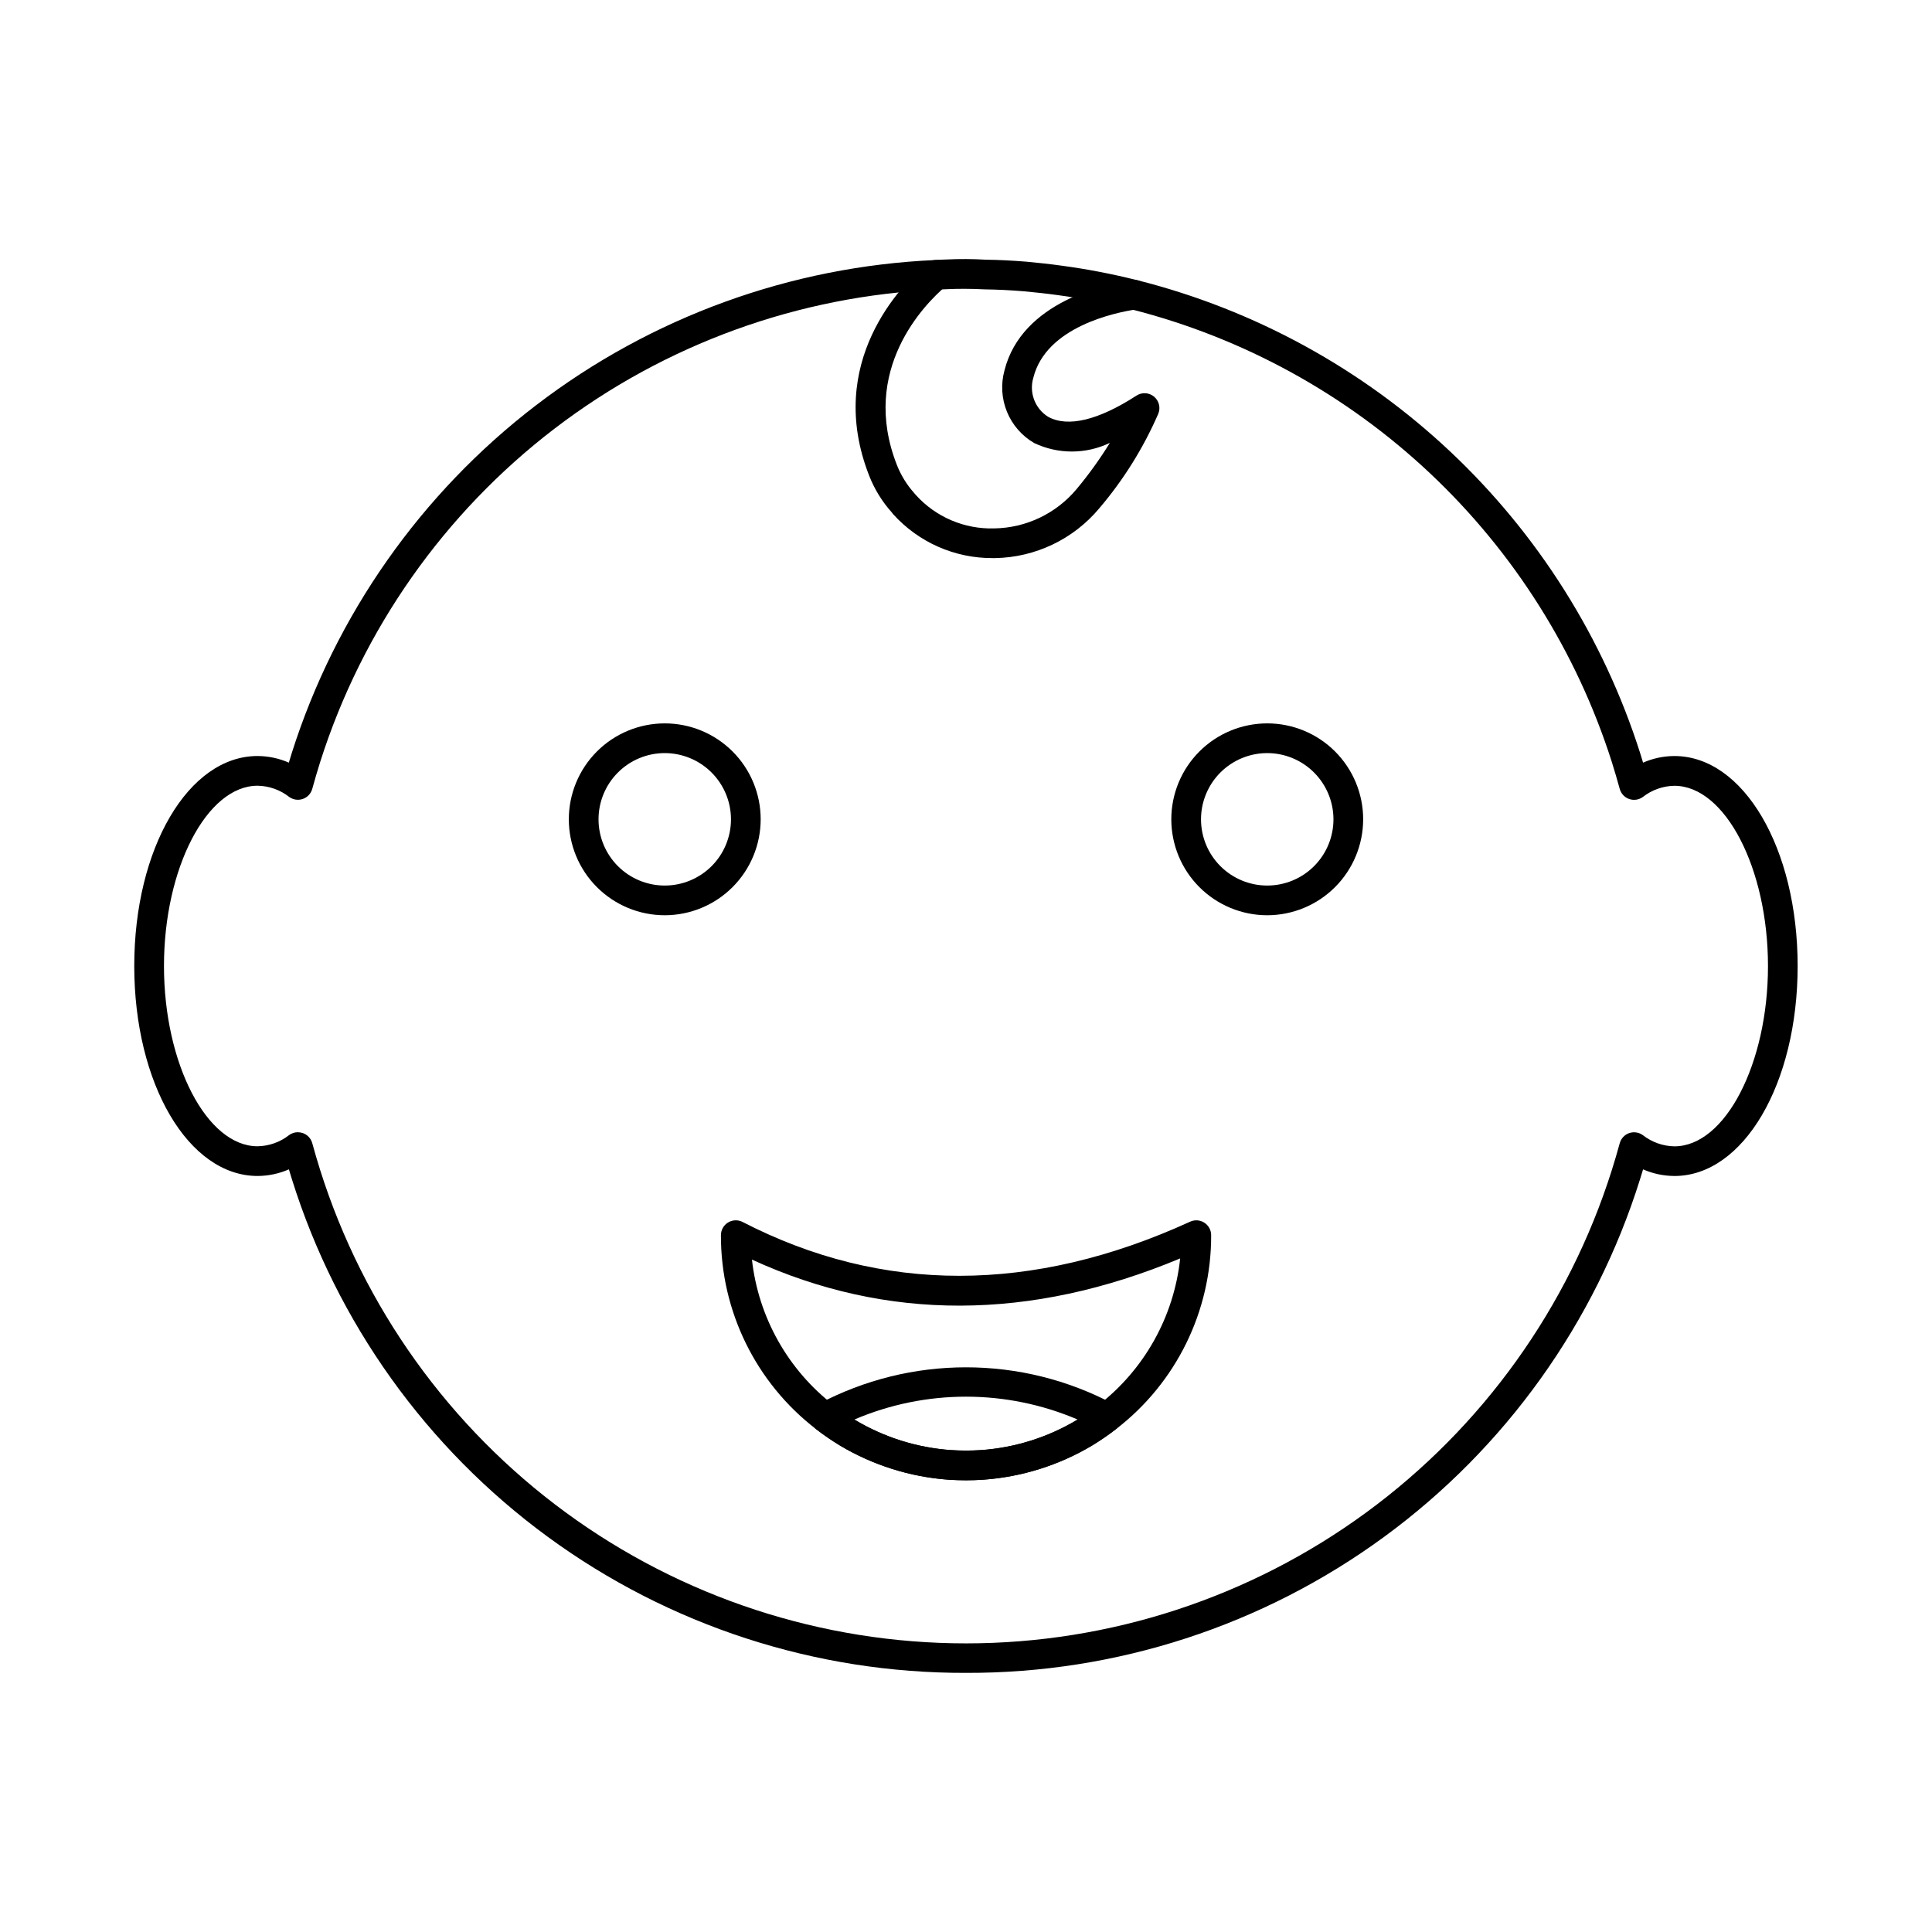 <?xml version="1.0" encoding="UTF-8"?>
<!-- Uploaded to: ICON Repo, www.iconrepo.com, Generator: ICON Repo Mixer Tools -->
<svg fill="#000000" width="800px" height="800px" version="1.1" viewBox="144 144 512 512" xmlns="http://www.w3.org/2000/svg">
 <g>
  <path d="m400 536.29c-1.516 0-3.035-0.055-4.551-0.148-10.188-0.723-20.062-3.824-28.832-9.051-2.207-1.336-4.332-2.793-6.371-4.371-15.941-12.27-25.254-31.27-25.191-51.383 0-1.375 0.715-2.648 1.887-3.363 1.176-0.715 2.637-0.77 3.856-0.137 36.93 19.047 76.84 19.02 118.6-0.078 1.215-0.559 2.633-0.457 3.762 0.266 1.129 0.723 1.809 1.973 1.809 3.312 0.066 20.113-9.25 39.109-25.188 51.379-2.031 1.578-4.148 3.035-6.348 4.367-8.773 5.231-18.648 8.328-28.836 9.051-1.562 0.102-3.078 0.156-4.594 0.156zm-56.727-58.484c1.707 15.324 9.574 29.293 21.797 38.691 1.793 1.387 3.66 2.672 5.598 3.852 7.699 4.582 16.363 7.301 25.301 7.938 2.688 0.176 5.383 0.176 8.07 0 8.945-0.637 17.613-3.363 25.312-7.953 1.93-1.172 3.793-2.453 5.574-3.84 12.309-9.461 20.199-23.559 21.828-38.996-39.668 16.578-77.785 16.684-113.48 0.309z"/>
  <path d="m400 536.29c-1.516 0-3.035-0.055-4.551-0.148-10.188-0.723-20.062-3.824-28.832-9.051-2.207-1.336-4.332-2.793-6.371-4.371-1.051-0.812-1.621-2.102-1.516-3.426 0.105-1.324 0.875-2.508 2.043-3.144 24.516-13.062 53.926-13.062 78.445 0 1.164 0.637 1.934 1.82 2.039 3.144 0.105 1.324-0.461 2.613-1.512 3.426-2.031 1.574-4.148 3.031-6.348 4.363-8.773 5.231-18.648 8.328-28.84 9.051-1.527 0.102-3.043 0.156-4.559 0.156zm-29.582-16.098c0.082 0.051 0.164 0.105 0.25 0.152v0.004c7.699 4.582 16.363 7.301 25.301 7.938 2.688 0.176 5.383 0.176 8.07 0 8.945-0.637 17.613-3.363 25.312-7.953l0.227-0.137 0.004-0.004c-18.895-8.078-40.273-8.078-59.168 0z"/>
  <path d="m400 587.33c-39.848 0.125-78.691-12.512-110.84-36.059-32.148-23.547-55.91-56.77-67.812-94.797-0.273-0.863-0.531-1.723-0.789-2.582-2.617 1.145-5.441 1.742-8.297 1.754-18.328 0-32.684-24.441-32.684-55.645s14.355-55.648 32.668-55.648c2.856 0.012 5.68 0.609 8.297 1.754 0.262-0.859 0.52-1.719 0.789-2.578 11.633-36.617 34.23-68.781 64.738-92.141 30.504-23.359 67.445-36.789 105.83-38.477 0.488-0.055 1.18-0.082 1.895-0.105l0.934-0.035h-0.004c3.504-0.176 7.012-0.156 10.512 0.051 3.277 0.039 6.859 0.211 10.781 0.527 3.211 0.301 6.375 0.641 9.488 1.078 6.641 0.895 13.227 2.164 19.727 3.797l0.254 0.055h0.004c31.008 7.836 59.512 23.449 82.809 45.363 23.297 21.918 40.625 49.41 50.34 79.883 0.273 0.863 0.531 1.723 0.789 2.582 2.617-1.145 5.441-1.742 8.297-1.754 18.324 0 32.668 24.441 32.668 55.648 0 31.203-14.355 55.648-32.668 55.648v-0.004c-2.856-0.012-5.68-0.609-8.297-1.754-0.262 0.859-0.52 1.719-0.789 2.578-11.898 38.031-35.664 71.25-67.809 94.797-32.148 23.551-70.988 36.188-110.84 36.062zm-177.04-143.27c0.438 0 0.871 0.074 1.285 0.215 1.227 0.426 2.168 1.43 2.508 2.684 0.656 2.387 1.359 4.777 2.109 7.164v-0.004c11.5 36.379 34.285 68.145 65.059 90.691 30.773 22.547 67.93 34.703 106.08 34.703 38.148 0 75.305-12.156 106.08-34.703s53.562-54.312 65.059-90.691c0.75-2.363 1.453-4.773 2.109-7.16v0.004c0.344-1.254 1.281-2.258 2.508-2.684 1.227-0.418 2.578-0.211 3.625 0.555 2.391 1.871 5.324 2.906 8.355 2.957 13.449 0 24.797-21.879 24.797-47.773s-11.359-47.773-24.797-47.773v-0.004c-3.031 0.051-5.965 1.09-8.355 2.957-1.043 0.77-2.402 0.977-3.625 0.551-1.227-0.426-2.164-1.426-2.508-2.676-0.656-2.387-1.359-4.777-2.109-7.164-9.293-29.156-25.859-55.465-48.133-76.449-22.277-20.98-49.527-35.949-79.188-43.484-0.102 0-0.199-0.039-0.297-0.059h0.004c-6.285-1.594-12.66-2.828-19.086-3.691-3.008-0.422-6.055-0.746-9.098-1.031-3.691-0.301-7.086-0.465-10.379-0.508-1.859-0.105-3.543-0.133-5.191-0.145-1.574 0-3.086 0-4.606 0.09l-1.098 0.043c-0.539 0-1.078 0.035-1.613 0.086v0.004c-36.801 1.586-72.23 14.441-101.49 36.82-29.258 22.383-50.938 53.207-62.105 88.312-0.75 2.383-1.453 4.773-2.109 7.16-0.344 1.25-1.281 2.25-2.504 2.676-1.227 0.426-2.582 0.219-3.629-0.551-2.387-1.867-5.32-2.906-8.355-2.957-13.449 0-24.809 21.879-24.809 47.777 0 25.895 11.359 47.773 24.797 47.773 3.035-0.051 5.969-1.086 8.355-2.957 0.68-0.5 1.504-0.773 2.352-0.77z"/>
  <path d="m479.83 386.55c-6.742 0-13.207-2.68-17.977-7.449-4.769-4.766-7.445-11.234-7.445-17.977 0-6.742 2.68-13.211 7.449-17.977 4.766-4.766 11.234-7.445 17.977-7.445 6.742 0 13.207 2.68 17.977 7.449 4.766 4.769 7.445 11.234 7.441 17.977-0.008 6.742-2.688 13.203-7.453 17.969-4.766 4.766-11.227 7.445-17.969 7.453zm0-42.969v-0.004c-4.652 0-9.117 1.852-12.41 5.141-3.289 3.293-5.141 7.758-5.141 12.41 0 4.656 1.852 9.121 5.141 12.41 3.293 3.293 7.758 5.141 12.41 5.141 4.656 0 9.121-1.848 12.41-5.141 3.293-3.289 5.141-7.754 5.141-12.41-0.004-4.652-1.855-9.113-5.144-12.402-3.289-3.293-7.754-5.144-12.406-5.148z"/>
  <path d="m320.17 386.55c-6.742 0-13.211-2.68-17.977-7.445-4.769-4.769-7.449-11.234-7.449-17.977 0-6.742 2.676-13.211 7.445-17.98 4.769-4.766 11.234-7.445 17.977-7.445 6.746 0 13.211 2.68 17.98 7.449 4.766 4.769 7.445 11.234 7.441 17.977-0.008 6.742-2.688 13.203-7.453 17.969-4.766 4.766-11.227 7.445-17.965 7.453zm0-42.969v-0.004c-4.656 0-9.121 1.848-12.41 5.141-3.293 3.289-5.144 7.754-5.144 12.41 0 4.652 1.848 9.117 5.141 12.41 3.289 3.293 7.754 5.141 12.41 5.141 4.652 0 9.117-1.848 12.41-5.137 3.293-3.293 5.141-7.758 5.141-12.414-0.004-4.652-1.855-9.113-5.144-12.402-3.289-3.289-7.75-5.141-12.402-5.148z"/>
  <path d="m407.02 291.9c-10.035 0.043-19.617-4.195-26.336-11.652-0.117-0.133-0.227-0.273-0.324-0.422-2.559-2.848-4.59-6.129-5.992-9.691-11.848-30.102 8.598-50.691 15.145-56.285 1.656-1.41 4.141-1.215 5.555 0.438 1.414 1.656 1.219 4.141-0.438 5.555-5.547 4.723-22.875 22.16-12.93 47.414 1.078 2.723 2.629 5.238 4.582 7.422 0.141 0.148 0.273 0.301 0.395 0.465 5.301 5.883 12.918 9.133 20.832 8.887 8.43-0.137 16.383-3.934 21.785-10.402 3.234-3.871 6.184-7.969 8.828-12.262-6.332 3.039-13.699 3.055-20.047 0.047-3.258-1.891-5.797-4.805-7.219-8.289-1.426-3.484-1.656-7.344-0.656-10.973 4.586-18.227 26.953-22.934 33.699-23.941h0.004c2.148-0.328 4.156 1.152 4.481 3.301 0.328 2.148-1.152 4.156-3.301 4.484-5.512 0.828-23.832 4.57-27.23 18.074-1.191 3.957 0.422 8.223 3.938 10.398 5.25 2.848 13.324 0.887 23.395-5.637 1.449-0.938 3.34-0.82 4.66 0.289 1.324 1.105 1.773 2.945 1.105 4.535-3.941 9.059-9.195 17.484-15.594 25.008-6.867 8.23-16.977 13.066-27.699 13.238z"/>
 </g>
</svg>